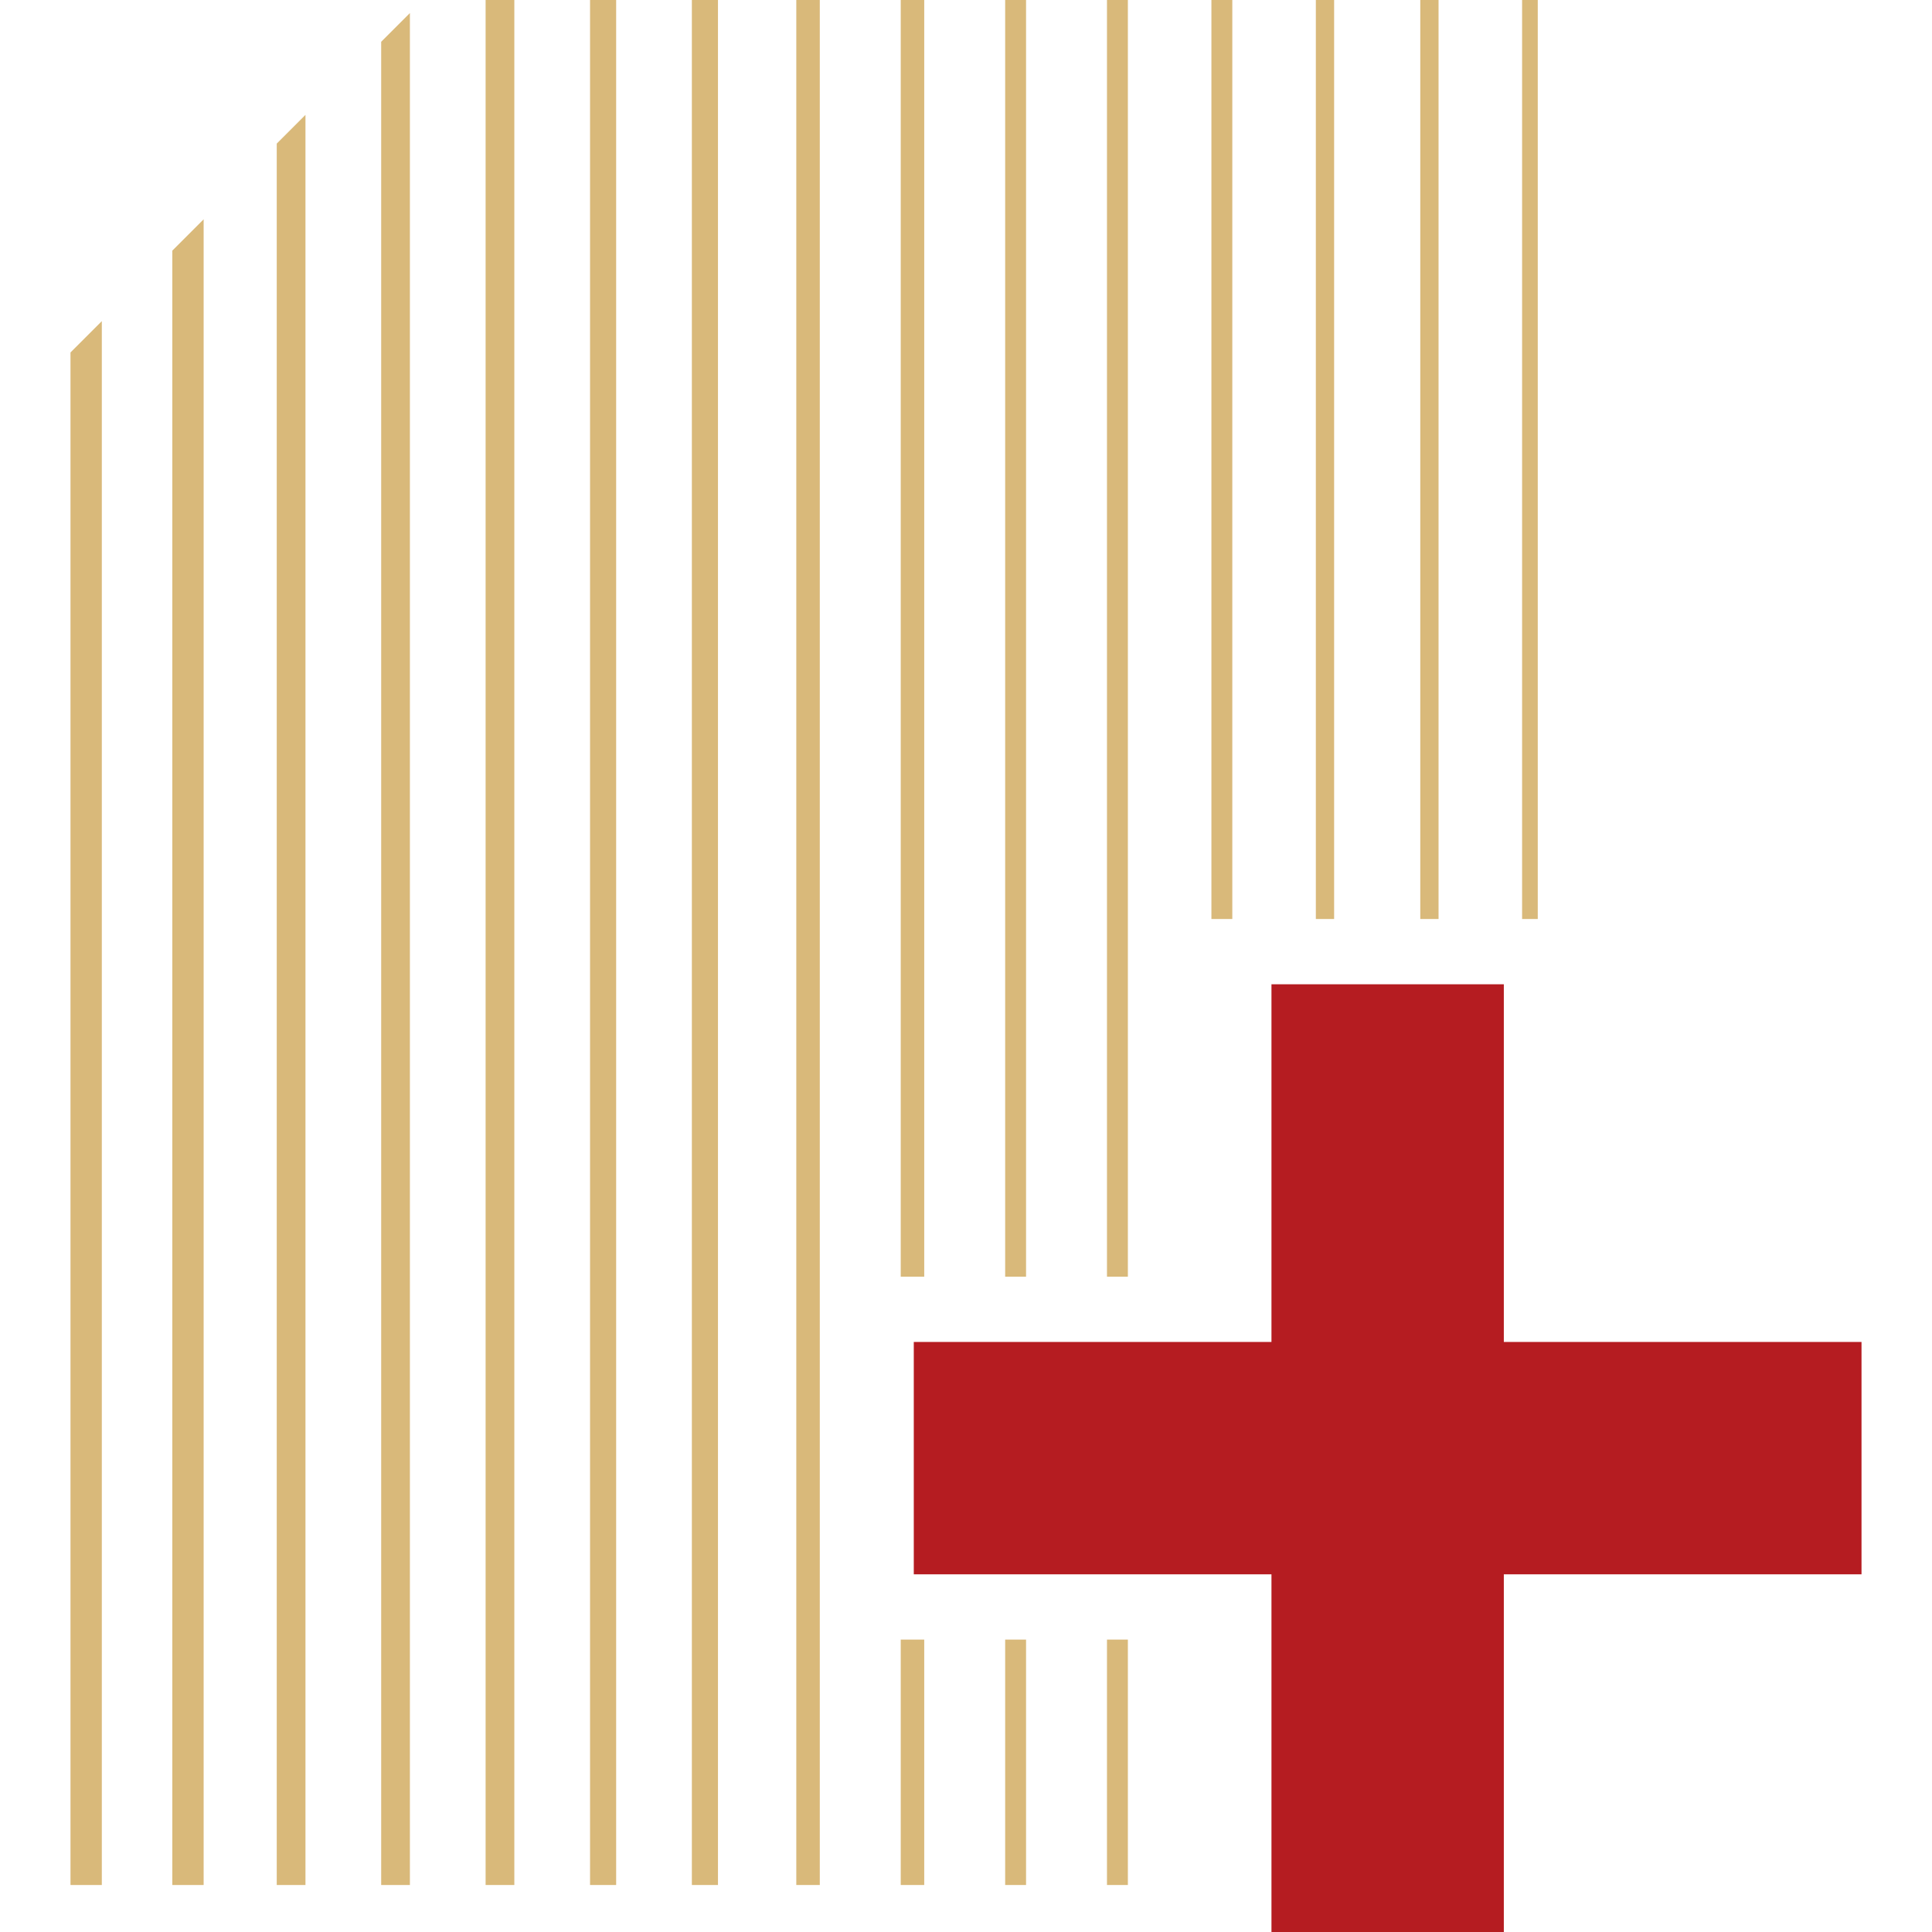 <?xml version="1.0" encoding="UTF-8"?>
<svg id="_圖層_1" data-name="圖層_1" xmlns="http://www.w3.org/2000/svg" version="1.1" viewBox="0 0 74 74">
  <!-- Generator: Adobe Illustrator 29.0.1, SVG Export Plug-In . SVG Version: 2.1.0 Build 192)  -->
  <defs>
    <style>
      .st0 {
        fill: #d9b97a;
      }

      .st1 {
        fill: #b51c21;
      }
    </style>
  </defs>
  <path class="st0" d="M2.7,72.2h1.2V12.3c-.4.4-.8.8-1.2,1.2v58.6Z"/>
  <path class="st0" d="M6.6,72.2h1.2V8.4l-1.2,1.2v62.6Z"/>
  <path class="st0" d="M10.6,72.2h1.1V4.4c-.4.4-.8.8-1.1,1.1v66.6Z"/>
  <path class="st0" d="M14.6,72.2h1.1V.5c-.4.4-.7.7-1.1,1.1v70.6Z"/>
  <rect class="st0" x="18.6" width="1.1" height="72.2"/>
  <rect class="st0" x="22.6" width="1" height="72.2"/>
  <rect class="st0" x="26.5" width="1" height="72.2"/>
  <rect class="st0" x="30.5" width=".9" height="72.2"/>
  <rect class="st0" x="34.5" y="0" width=".9" height="48.9"/>
  <rect class="st0" x="34.5" y="62.8" width=".9" height="9.4"/>
  <rect class="st0" x="38.5" y="62.8" width=".8" height="9.4"/>
  <rect class="st0" x="38.5" width=".8" height="48.9"/>
  <rect class="st0" x="42.4" width=".8" height="48.9"/>
  <rect class="st0" x="42.4" y="62.8" width=".8" height="9.4"/>
  <rect class="st0" x="46.4" width=".8" height="35.2"/>
  <rect class="st0" x="50.4" width=".7" height="35.2"/>
  <rect class="st0" x="54.4" width=".7" height="35.2"/>
  <rect class="st0" x="58.3" width=".6" height="35.2"/>
  <polygon class="st1" points="57.6 51.4 57.6 37.7 56.7 37.7 54.9 37.7 53.2 37.7 48.7 37.7 48.7 51.4 35 51.4 35 60.3 48.7 60.3 48.7 62.1 48.7 63.9 48.7 65.7 48.7 74 57.6 74 57.6 60.3 71.3 60.3 71.3 51.4 57.6 51.4"/>
</svg>